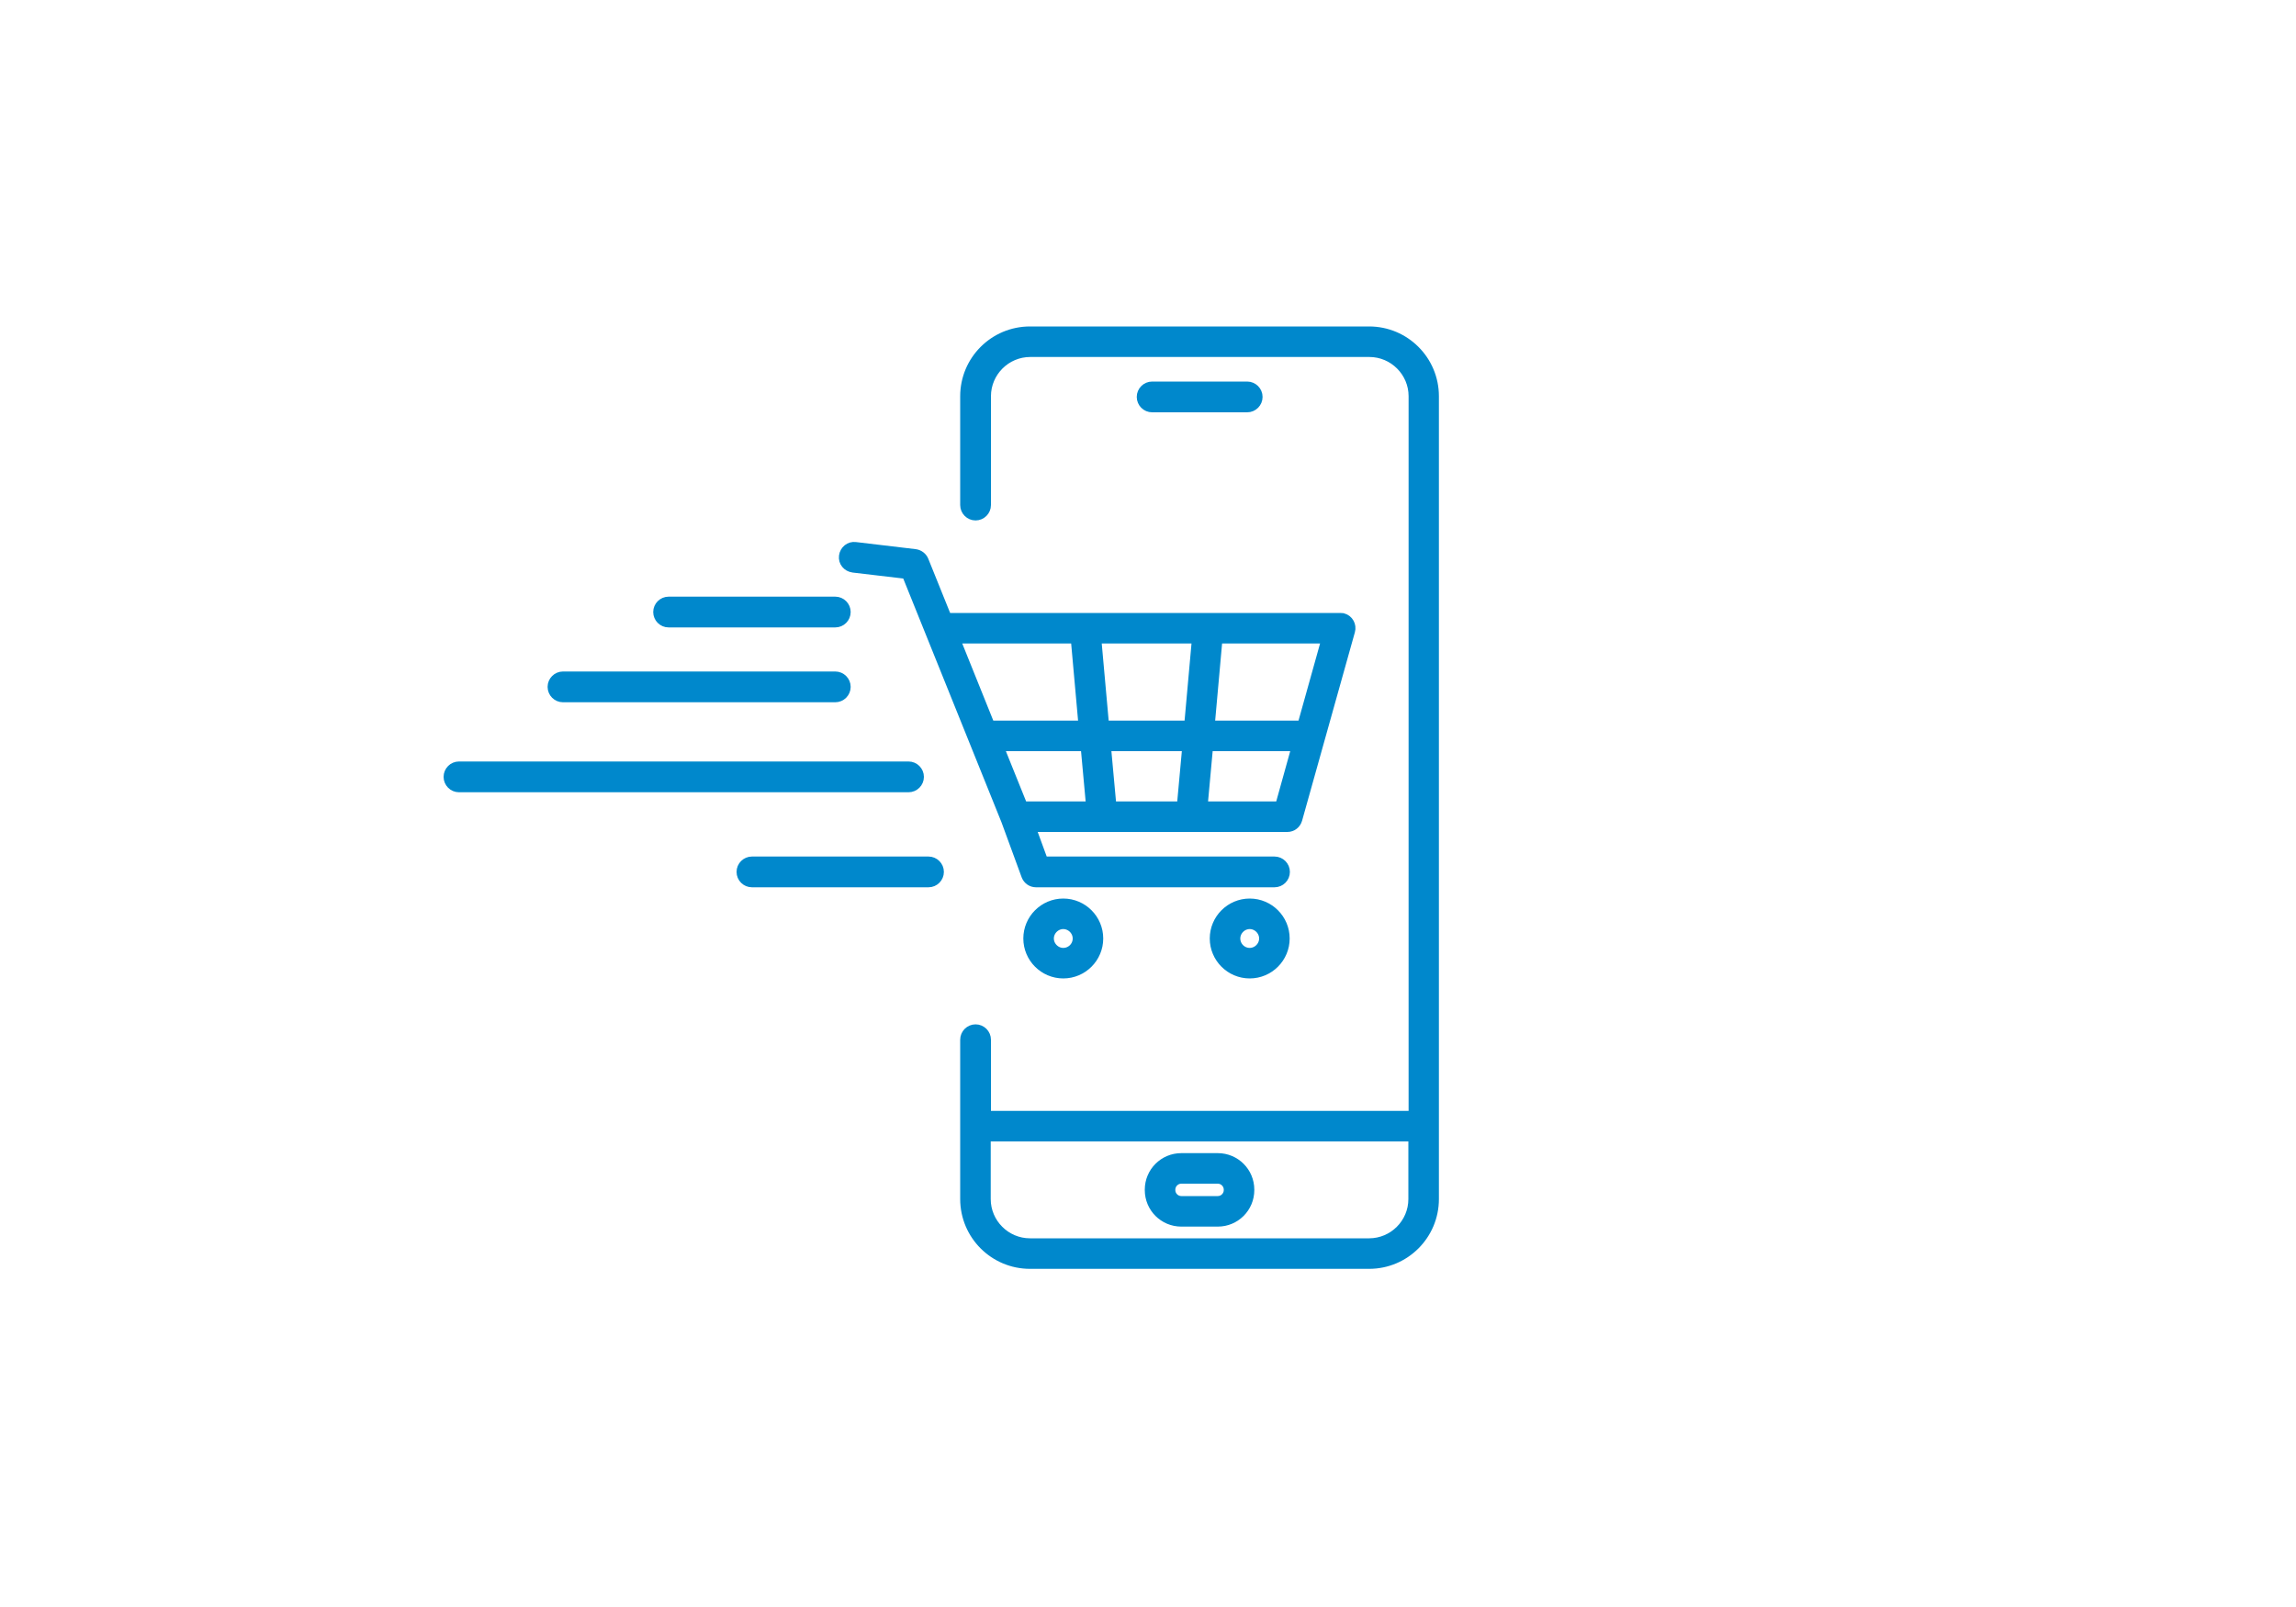 <?xml version="1.0" encoding="UTF-8"?><svg id="Layer_1" xmlns="http://www.w3.org/2000/svg" viewBox="0 0 100 70"><defs><style>.cls-1{fill:#08c;stroke:#08c;stroke-miterlimit:10;stroke-width:.54px;}</style></defs><path class="cls-1" d="m59.63,14.49h-14.77c-1.53,0-2.77,1.24-2.77,2.77v4.74c0,.22.18.4.4.4s.4-.18.4-.4v-4.74c0-1.09.89-1.98,1.98-1.98h14.77c1.09,0,1.98.89,1.98,1.98v31.4h-18.73v-3.37c0-.22-.18-.4-.4-.4s-.4.18-.4.4v6.94c0,1.53,1.24,2.77,2.77,2.77h14.77c1.53,0,2.77-1.24,2.77-2.77V17.26c0-1.53-1.24-2.77-2.77-2.77Zm0,39.72h-14.77c-1.09,0-1.98-.89-1.98-1.98v-2.78h18.73v2.78c0,1.09-.89,1.98-1.98,1.98Z"/><path class="cls-1" d="m54.32,17.69c.22,0,.4-.18.4-.4s-.18-.4-.4-.4h-4.14c-.22,0-.4.18-.4.4s.18.4.4.4h4.14Z"/><path class="cls-1" d="m53.04,50.5h-1.59c-.73,0-1.32.59-1.32,1.32v.02c0,.73.59,1.32,1.32,1.32h1.59c.73,0,1.32-.59,1.32-1.32v-.02c0-.73-.59-1.32-1.32-1.32Zm.53,1.34c0,.29-.24.53-.53.53h-1.59c-.29,0-.53-.24-.53-.53v-.02c0-.29.24-.53.53-.53h1.59c.29,0,.53.24.53.53v.02Z"/><path class="cls-1" d="m37.15,24.67l2.38.28,4.34,10.77.88,2.4c.06.16.21.26.37.26h10.39c.22,0,.4-.18.4-.4s-.18-.4-.4-.4h-10.11l-.59-1.61h3.19s0,0,0,0,0,0,0,0h3.88s0,0,0,0,0,0,0,0h4.19c.18,0,.33-.12.38-.29l2.3-8.21c.06-.21-.06-.43-.27-.49-.04,0-.07-.01-.11-.01-.05,0-5.75,0-5.75,0,0,0,0,0,0,0h-11.42s0,0,0,0l-1.02-2.53c-.05-.13-.18-.23-.32-.25l-2.61-.31c-.22-.03-.41.13-.44.35-.03.22.13.41.35.44Zm20.7,3.09l-1.09,3.9h-4.13l.35-3.9h4.87Zm-6.01,3.9h-3.8l-.35-3.9h4.5l-.35,3.9Zm-.07.79l-.25,2.73h-3.16l-.25-2.73h3.65Zm-4.2,2.73h-3.06l-1.1-2.73h3.92l.25,2.73Zm8.21,0h-3.46l.25-2.73h3.98l-.76,2.73Zm-8.88-7.42l.35,3.9h-4.17l-1.57-3.9h5.39Z"/><path class="cls-1" d="m44.84,40.88c0,.81.66,1.47,1.47,1.47s1.47-.66,1.47-1.47-.66-1.47-1.47-1.47-1.47.66-1.47,1.47Zm2.15,0c0,.38-.31.68-.68.68s-.68-.31-.68-.68.31-.68.68-.68.68.31.68.68Z"/><path class="cls-1" d="m54.43,39.41c-.81,0-1.47.66-1.47,1.47s.66,1.47,1.47,1.47,1.47-.66,1.47-1.47-.66-1.47-1.47-1.47Zm0,2.15c-.38,0-.68-.31-.68-.68s.31-.68.68-.68.68.31.68.68-.31.68-.68.68Z"/><path class="cls-1" d="m29.12,27.06h7.26c.22,0,.4-.18.4-.4s-.18-.4-.4-.4h-7.26c-.22,0-.4.18-.4.4s.18.4.4.4Z"/><path class="cls-1" d="m24.52,30.32h11.86c.22,0,.4-.18.4-.4s-.18-.4-.4-.4h-11.86c-.22,0-.4.18-.4.4s.18.4.4.4Z"/><path class="cls-1" d="m39.97,33.84c0-.22-.18-.4-.4-.4h-19.58c-.22,0-.4.18-.4.4s.18.4.4.4h19.58c.22,0,.4-.18.4-.4Z"/><path class="cls-1" d="m40.44,37.58h-7.69c-.22,0-.4.18-.4.4s.18.4.4.4h7.69c.22,0,.4-.18.4-.4s-.18-.4-.4-.4Z"/></svg>